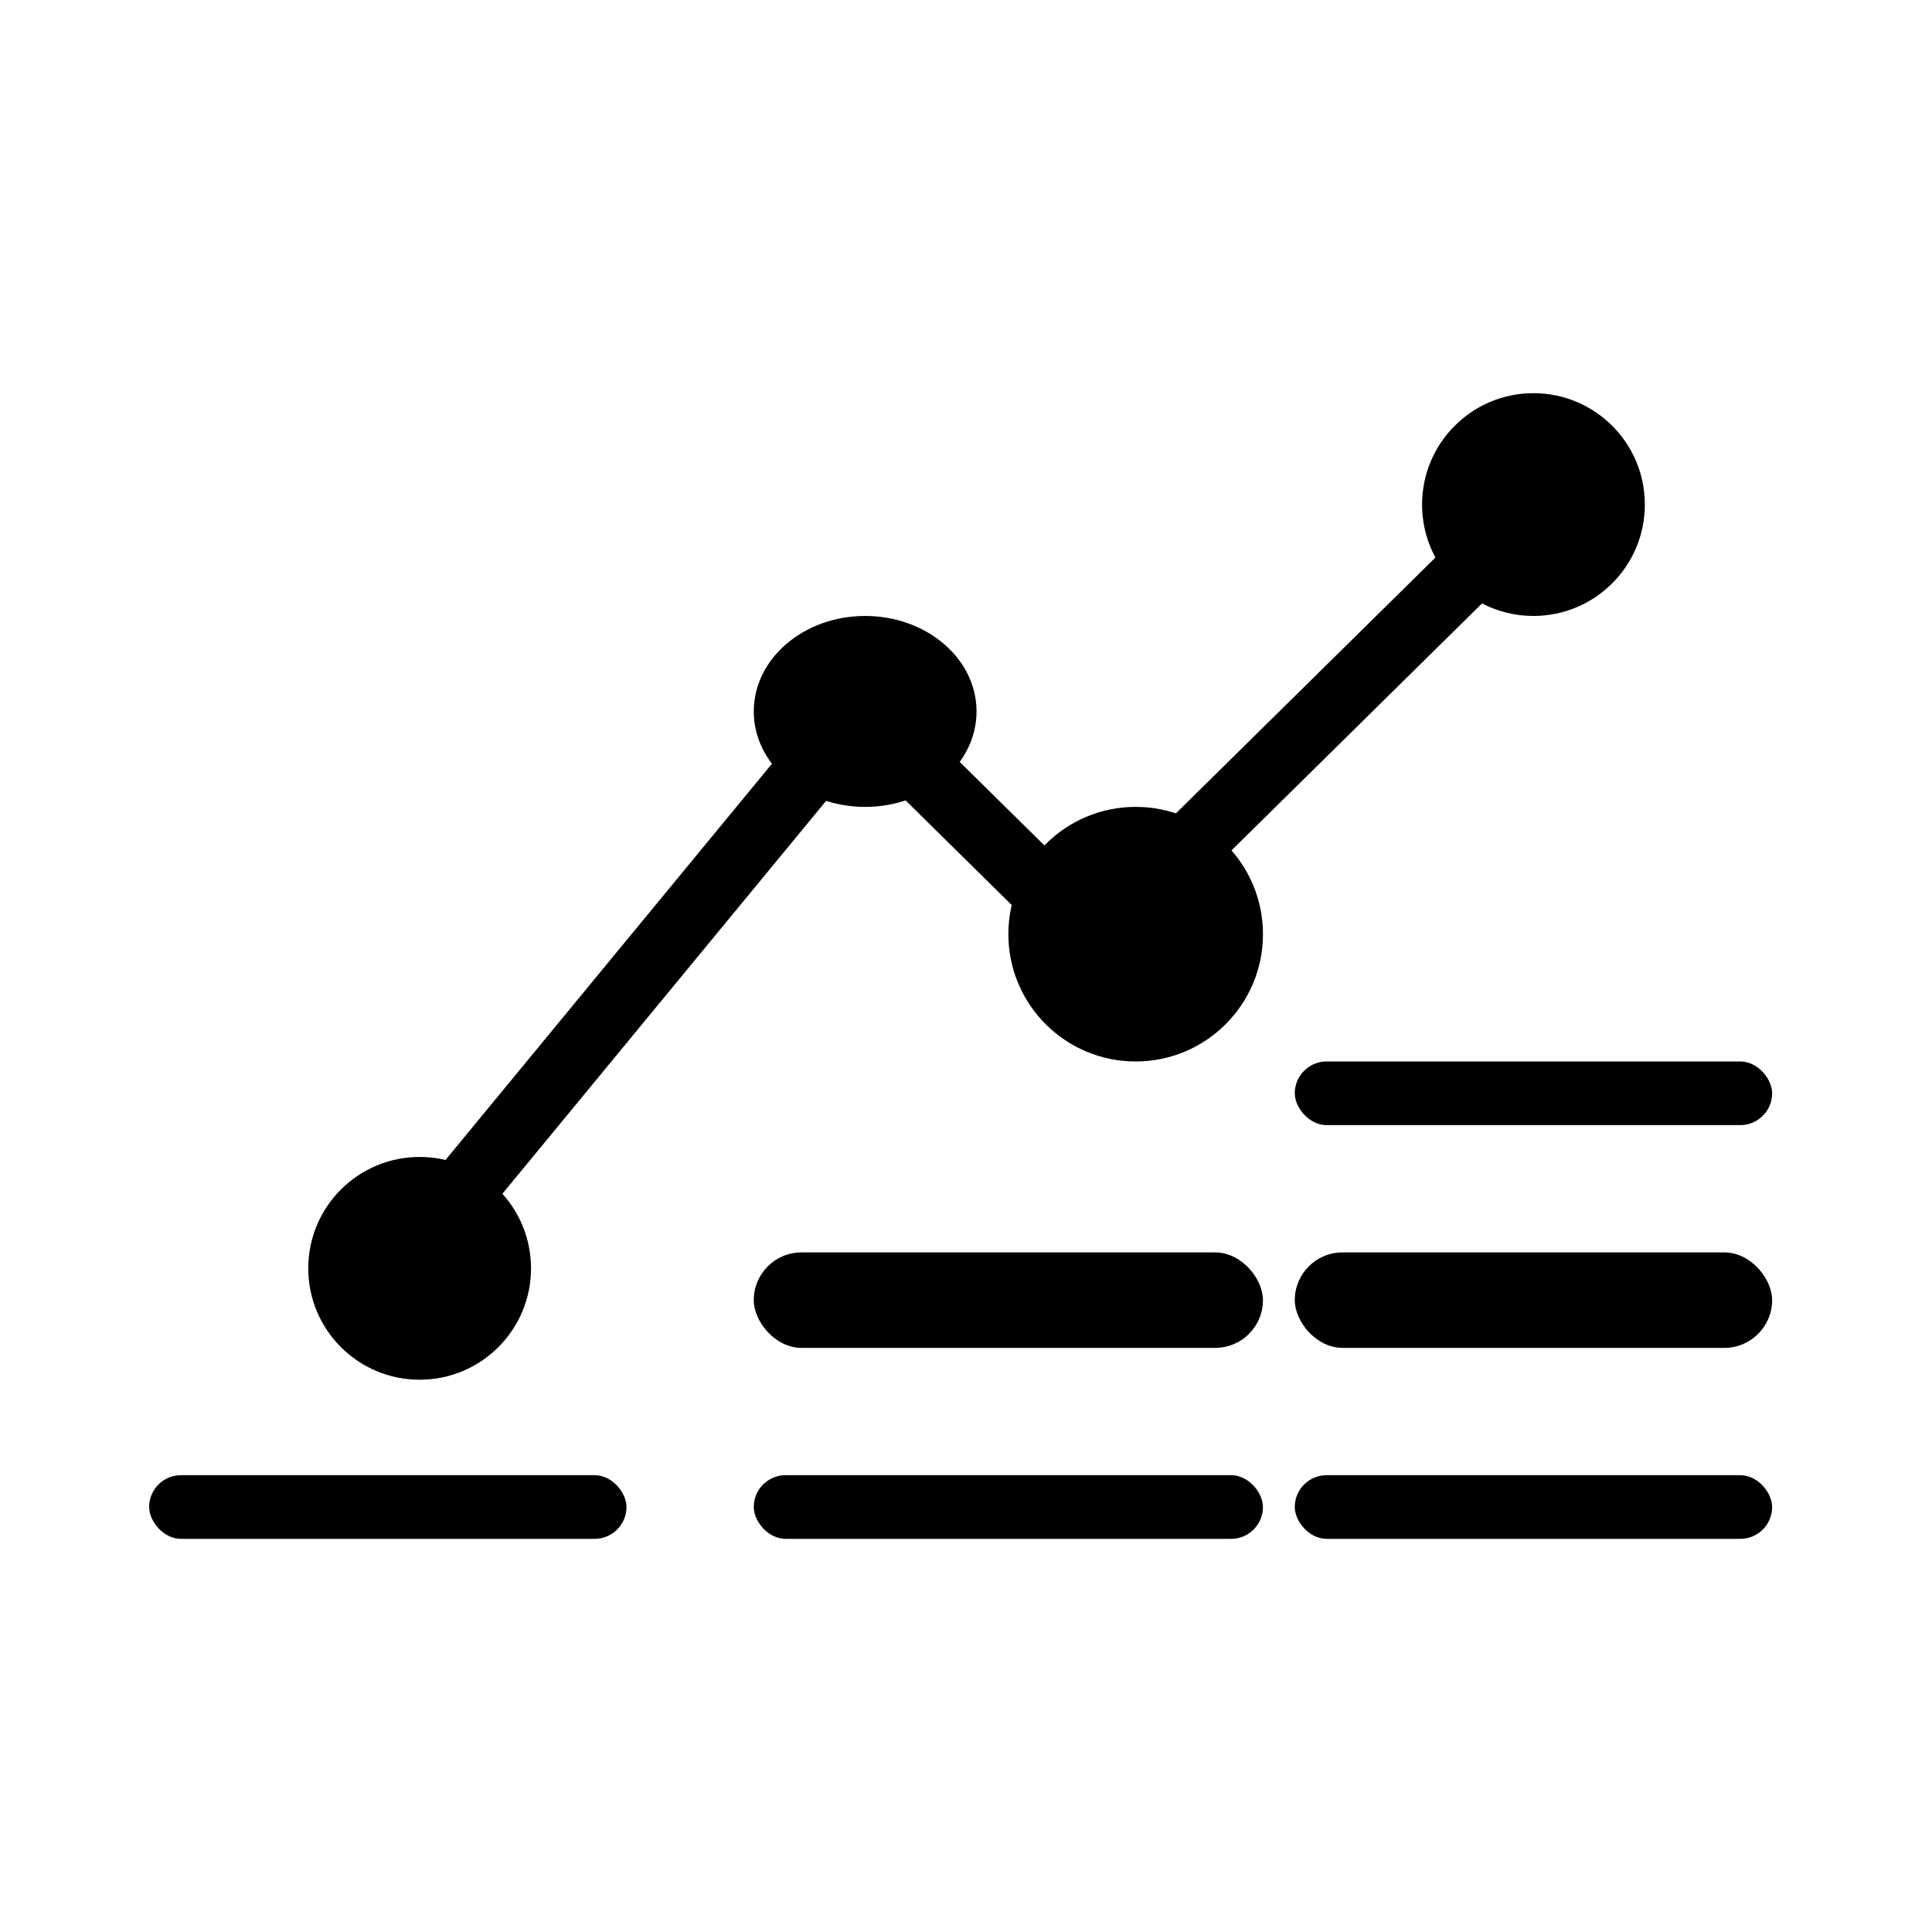 <svg width="285" height="285" viewBox="0 0 285 285" fill="none" xmlns="http://www.w3.org/2000/svg">
<rect x="123.15" y="101.406" width="9.647" height="106.115" transform="rotate(39.484 123.15 101.406)" fill="black"/>
<rect x="233.607" y="60.695" width="9.647" height="106.115" transform="rotate(45.409 233.607 60.695)" fill="black"/>
<rect width="9.647" height="31.276" transform="matrix(0.702 -0.712 -0.712 -0.702 151.373 135.605)" fill="black"/>
<circle cx="61.903" cy="187.099" r="16.431" fill="black"/>
<ellipse cx="127.624" cy="104.947" rx="16.431" ry="14.083" fill="black"/>
<circle cx="167.528" cy="137.805" r="18.778" fill="black"/>
<circle cx="226.208" cy="74.431" r="16.431" fill="black"/>
<rect x="22" y="217.613" width="70.417" height="9.389" rx="4.694" fill="black"/>
<rect x="111.193" y="217.613" width="75.111" height="9.389" rx="4.694" fill="black"/>
<rect x="111.193" y="184.75" width="75.111" height="14.083" rx="7.042" fill="black"/>
<rect x="191" y="184.75" width="70.417" height="14.083" rx="7.042" fill="black"/>
<rect x="191" y="217.613" width="70.417" height="9.389" rx="4.694" fill="black"/>
<rect x="191" y="156.582" width="70.417" height="9.389" rx="4.694" fill="black"/>
</svg>
